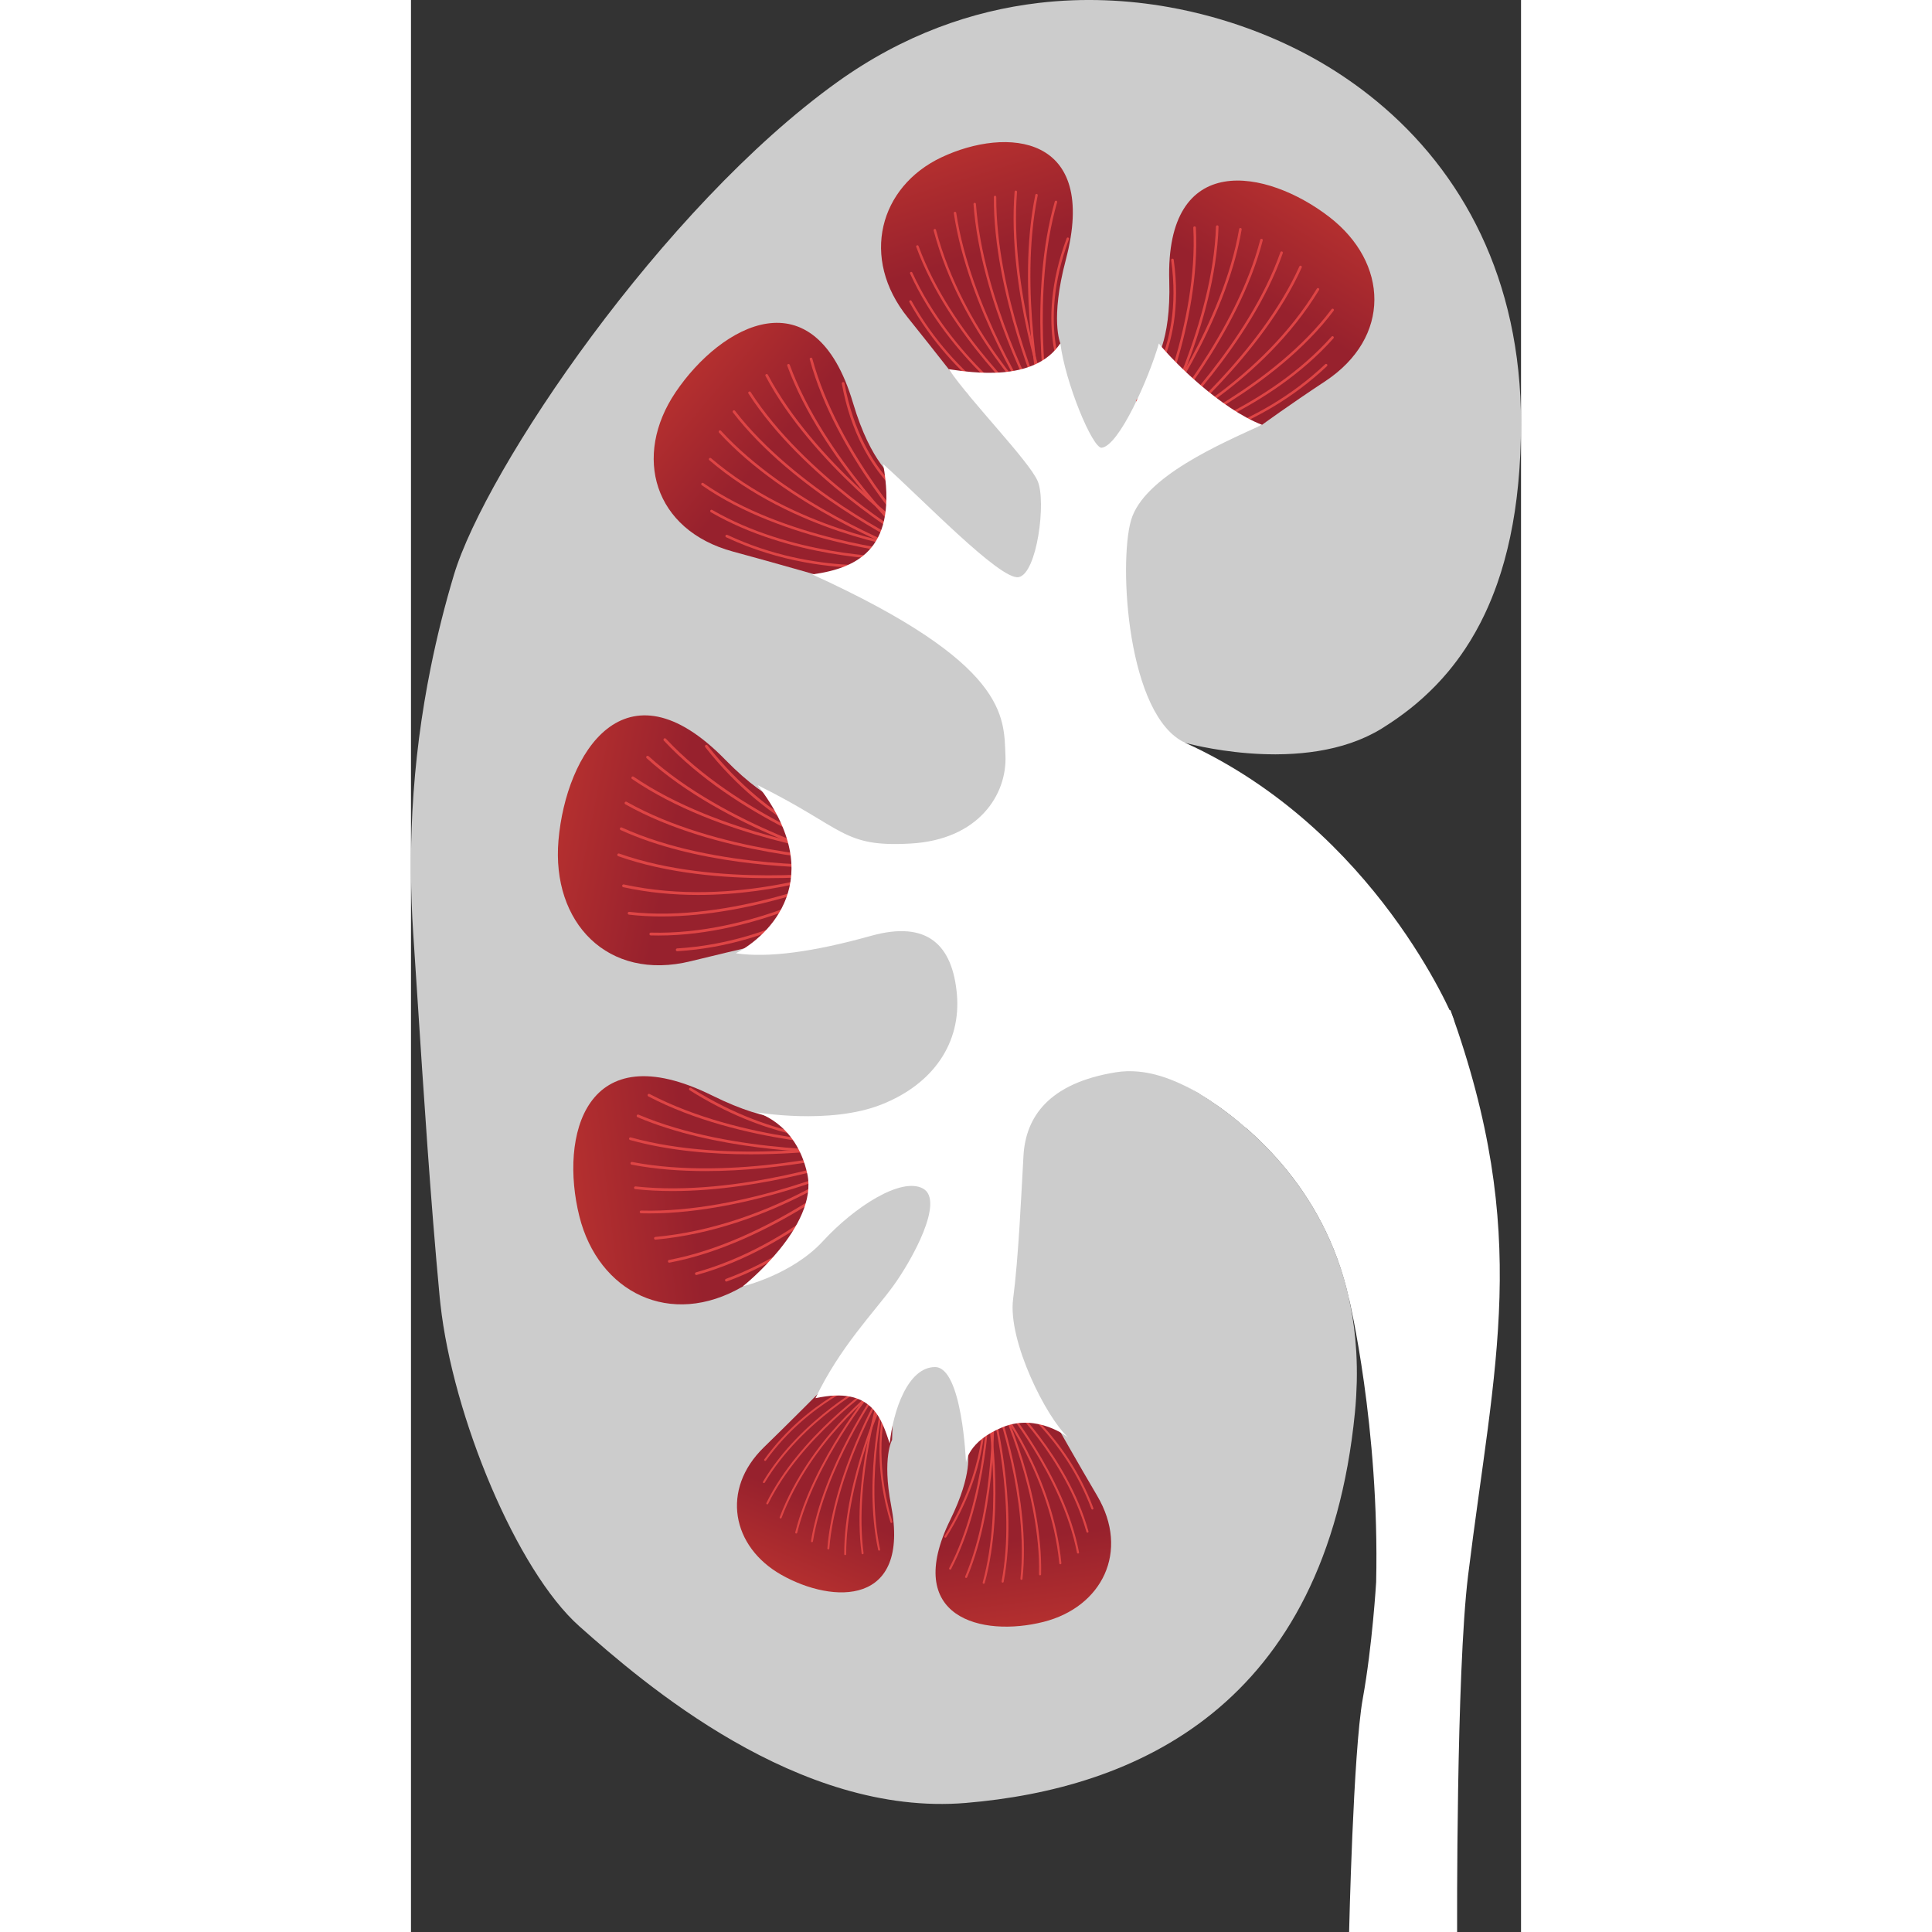 <?xml version="1.0" encoding="utf-8"?>
<!-- Created by: Science Figures, www.sciencefigures.org, Generator: Science Figures Editor -->
<svg version="1.1" id="Layer_1" xmlns="http://www.w3.org/2000/svg" xmlns:xlink="http://www.w3.org/1999/xlink" 
	 width="800px" height="800px" viewBox="0 0 193.831 337.356" enable-background="new 0 0 193.831 337.356"
	 xml:space="preserve">
<rect x="0" y="0" width="193.831" height="337.356" fill="#333333" stroke="none"/>
<g>
	<path id="changecolor_13_" fill="#CCCCCC" d="M178.827,119.809c0.109-0.112,0.218-0.225,0.326-0.339
		c0.249-0.261,0.495-0.526,0.739-0.795c0.096-0.105,0.191-0.21,0.286-0.316c0.269-0.302,0.534-0.609,0.797-0.921
		c0.066-0.078,0.132-0.154,0.197-0.232c1.006-1.209,1.967-2.496,2.878-3.865c0.047-0.071,0.093-0.143,0.14-0.214
		c0.251-0.381,0.498-0.768,0.74-1.162c0.064-0.104,0.128-0.211,0.191-0.316c0.225-0.372,0.446-0.749,0.664-1.132
		c0.065-0.115,0.131-0.231,0.196-0.348c0.217-0.389,0.43-0.785,0.64-1.187c0.057-0.109,0.114-0.217,0.17-0.327
		c0.229-0.446,0.452-0.9,0.671-1.36c0.031-0.066,0.064-0.131,0.095-0.197c0.763-1.622,1.466-3.34,2.105-5.157
		c0.038-0.107,0.074-0.217,0.111-0.326c0.169-0.489,0.333-0.984,0.493-1.488c0.047-0.149,0.093-0.299,0.139-0.449
		c0.147-0.476,0.289-0.959,0.427-1.448c0.046-0.162,0.091-0.325,0.136-0.488c0.137-0.501,0.269-1.009,0.397-1.523
		c0.038-0.151,0.076-0.3,0.113-0.452c0.14-0.577,0.273-1.164,0.401-1.759c0.019-0.09,0.04-0.178,0.06-0.269
		c0.299-1.416,0.566-2.882,0.798-4.4c0.008-0.052,0.015-0.105,0.022-0.157c0.103-0.684,0.199-1.378,0.287-2.083
		c0.021-0.168,0.04-0.339,0.06-0.508c0.072-0.599,0.139-1.204,0.201-1.819c0.021-0.21,0.041-0.422,0.06-0.634
		c0.055-0.591,0.105-1.189,0.151-1.794c0.017-0.222,0.033-0.444,0.049-0.668c0.043-0.627,0.08-1.263,0.112-1.906
		c0.01-0.2,0.022-0.398,0.031-0.6c0.033-0.738,0.059-1.488,0.077-2.247c0.003-0.109,0.007-0.214,0.01-0.323
		c0.02-0.895,0.033-1.801,0.033-2.725c0-25.157-10.255-43.898-25.249-56.237c-3.028-2.493-6.245-4.73-9.614-6.701
		c-7.308-4.272-16.466-7.88-26.626-9.692c-7.175-1.279-14.848-1.662-22.732-0.735C98.022,1.874,85.987,6.049,74.437,14.333
		C43.895,36.237,13.044,81.896,7.491,100.405c-1.564,5.213-2.923,10.604-4.047,16.173c-1.615,7.998-2.735,16.372-3.2,25.173
		c-0.002,0.032-0.004,0.063-0.006,0.095c-0.004,0.074-0.005,0.149-0.009,0.223c-0.344,6.735-0.312,13.716,0.166,20.964
		c0.203,3.089,0.401,6.121,0.596,9.108c1.28,19.692,2.421,37.3,4.03,54.445c0.034,0.367,0.079,0.742,0.12,1.114
		c2.163,19.662,13.353,46.579,24.253,56.267c11.107,9.873,38.168,33.321,67.519,30.851c29.352-2.469,62.83-16.611,67.915-68.181
		c0.085-0.859,0.148-1.702,0.201-2.539c0.01-0.162,0.018-0.323,0.027-0.485c0.041-0.726,0.071-1.443,0.089-2.152
		c0.003-0.11,0.007-0.222,0.009-0.332c0.034-1.658,0.005-3.271-0.079-4.839c-0.006-0.108-0.013-0.215-0.019-0.323
		c-0.043-0.725-0.097-1.442-0.164-2.148c-0.005-0.05-0.008-0.1-0.013-0.149c-0.956-9.849-4.176-17.855-8.265-24.258
		c-0.006-0.009-0.011-0.018-0.017-0.027c-0.274-0.428-0.551-0.849-0.833-1.263c-0.009-0.014-0.019-0.027-0.028-0.041
		c-1.441-2.117-2.97-4.048-4.535-5.802c-0.017-0.019-0.034-0.037-0.051-0.056c-0.288-0.322-0.577-0.638-0.867-0.948
		c-0.035-0.037-0.07-0.075-0.105-0.112c-0.278-0.296-0.557-0.587-0.837-0.872c-0.034-0.035-0.069-0.07-0.103-0.105
		c-0.296-0.301-0.592-0.596-0.888-0.885c-0.011-0.011-0.023-0.023-0.035-0.034c-0.953-0.927-1.906-1.794-2.847-2.6
		c-0.001-0.001-0.003-0.002-0.004-0.003c-0.3-0.257-0.599-0.508-0.896-0.753c-0.039-0.032-0.077-0.063-0.116-0.095
		c-0.263-0.216-0.524-0.427-0.784-0.633c-0.048-0.038-0.096-0.076-0.144-0.114c-0.257-0.203-0.512-0.401-0.766-0.595
		c-0.041-0.031-0.081-0.062-0.122-0.093c-0.278-0.211-0.553-0.417-0.825-0.617c-0.011-0.008-0.023-0.017-0.034-0.025
		c-0.884-0.648-1.739-1.24-2.554-1.777c-0.007-0.005-0.015-0.009-0.022-0.014c-0.255-0.168-0.505-0.33-0.751-0.487
		c-0.033-0.021-0.066-0.042-0.099-0.063c-0.226-0.143-0.447-0.282-0.665-0.416c-0.016-0.01-0.032-0.02-0.048-0.03
		c-0.018-0.011-0.034-0.021-0.052-0.032c-0.19-0.117-0.376-0.23-0.559-0.339c-0.035-0.021-0.071-0.042-0.106-0.063
		c-0.187-0.111-0.369-0.219-0.549-0.323c-0.024-0.014-0.048-0.028-0.071-0.041c-0.194-0.113-0.384-0.221-0.569-0.326
		c-0.005-0.003-0.011-0.006-0.016-0.009c-2.561-1.444-4.208-2.107-4.208-2.107v0c0.018-0.038,1.701-3.512,3.343-9.737v-0.007
		c0.345-1.348,0.699-2.813,1.03-4.408c0.701-3.399,1.32-7.347,1.676-11.786c0.048-0.556,0.09-1.12,0.129-1.7
		c0.137-2.289,0.217-4.705,0.194-7.234c-0.007-0.297-0.014-0.604-0.007-0.909c-0.058-3.674-0.306-7.589-0.831-11.707v-0.007
		c-0.419-3.368-1.014-6.87-1.829-10.503c0.024,0.007,4.655,1.314,10.964,1.812c0.131,0.01,0.266,0.019,0.398,0.029
		c0.319,0.023,0.639,0.045,0.966,0.063c0.193,0.011,0.387,0.02,0.582,0.03c0.27,0.013,0.543,0.024,0.817,0.033
		c0.233,0.008,0.467,0.015,0.703,0.02c0.233,0.005,0.467,0.007,0.703,0.009c0.198,0.002,0.393,0.008,0.593,0.008
		c0.096,0,0.194-0.003,0.291-0.004c0.031,0,0.063-0.001,0.094-0.001c0.408-0.003,0.819-0.012,1.232-0.025
		c0.066-0.002,0.133-0.004,0.199-0.007c0.394-0.014,0.79-0.033,1.189-0.057c0.063-0.004,0.126-0.007,0.188-0.011
		c0.921-0.059,1.849-0.143,2.781-0.26c0.042-0.005,0.084-0.012,0.125-0.017c0.4-0.051,0.801-0.109,1.202-0.172
		c0.127-0.02,0.254-0.043,0.382-0.064c0.32-0.054,0.64-0.111,0.96-0.174c0.148-0.029,0.296-0.058,0.444-0.089
		c0.311-0.064,0.621-0.134,0.931-0.206c0.14-0.033,0.281-0.064,0.42-0.099c0.381-0.094,0.76-0.196,1.138-0.303
		c0.062-0.018,0.125-0.033,0.186-0.051c0.436-0.127,0.869-0.264,1.3-0.41c0.123-0.042,0.244-0.088,0.366-0.131
		c0.31-0.109,0.619-0.222,0.926-0.342c0.147-0.057,0.292-0.117,0.437-0.177c0.289-0.118,0.576-0.242,0.861-0.37
		c0.138-0.062,0.275-0.124,0.411-0.188c0.318-0.15,0.633-0.307,0.946-0.47c0.093-0.049,0.188-0.095,0.28-0.144
		c0.415-0.223,0.826-0.454,1.229-0.701c0.167-0.105,0.338-0.209,0.505-0.322c0.008-0.005,0.017-0.011,0.025-0.017
		c0.744-0.469,1.48-0.956,2.205-1.466c0.065-0.046,0.129-0.093,0.193-0.139c0.708-0.503,1.408-1.024,2.095-1.57
		c0.007-0.005,0.013-0.01,0.02-0.015c0.353-0.28,0.703-0.567,1.049-0.859c0.088-0.075,0.175-0.153,0.263-0.228
		c0.283-0.242,0.565-0.487,0.844-0.738c0.114-0.102,0.226-0.208,0.339-0.312c0.252-0.231,0.503-0.464,0.751-0.703
		c0.116-0.111,0.23-0.224,0.345-0.337C178.342,120.3,178.585,120.057,178.827,119.809z"/>
	<g>
		<g>
			<g>
				<path fill="#FFFFFF" d="M181.511,176.381c14.131,39.312,7.661,61.427,3.079,98.702c-2.095,16.974-1.919,62.273-1.919,62.273
					h-18.858c0,0,0.709-31.483,2.384-40.74c1.678-9.255,2.338-20.365,2.338-20.365c0.611-27.148-4.721-49.408-4.721-49.408h-0.011
					c-4.339-19.801-18.078-30.91-26.163-35.89C137.64,190.954,153.332,183.147,181.511,176.381z"/>
			</g>
		</g>
		<g>
			<g>
				
					<linearGradient id="SVGID_1_" gradientUnits="userSpaceOnUse" x1="-11.985" y1="36.608" x2="0.184" y2="56.213" gradientTransform="matrix(-1 0 0 1 145.747 0)">
					<stop  offset="0" style="stop-color:#B32F2F"/>
					<stop  offset="0.785" style="stop-color:#97212D"/>
				</linearGradient>
				<path fill="url(#SVGID_1_)" d="M148.607,74.181c0,0,4.695-3.433,10.989-7.581c11.649-7.68,11.108-20.723,0.764-28.711
					c-10.904-8.422-28.649-11.752-27.952,11.173c0.329,10.832-2.674,14.367-2.674,14.367l-2.377,11.834l9.126,3.013L148.607,74.181z
					"/>
			</g>
			<g>
				<g>
					<path fill="#DE4545" d="M133.061,77.871c0.011,0,0.023-0.001,0.034-0.003c0.144-0.022,14.612-2.342,26.854-13.94
						c0.091-0.086,0.094-0.228,0.009-0.319c-0.084-0.089-0.229-0.094-0.319-0.009c-12.136,11.497-26.47,13.8-26.613,13.822
						c-0.122,0.019-0.207,0.134-0.188,0.257C132.855,77.791,132.951,77.871,133.061,77.871z"/>
				</g>
				<g>
					<path fill="#DE4545" d="M132.573,76.987c0.021,0,0.043-0.003,0.065-0.01c0.171-0.051,17.231-5.309,28.444-17.899
						c0.083-0.093,0.075-0.235-0.018-0.318c-0.092-0.083-0.235-0.076-0.318,0.018c-11.127,12.492-28.068,17.716-28.238,17.768
						c-0.119,0.036-0.187,0.162-0.151,0.281C132.387,76.924,132.476,76.987,132.573,76.987z"/>
				</g>
				<g>
					<path fill="#DE4545" d="M132.01,76.149c0.03,0,0.061-0.006,0.091-0.019c0.187-0.082,18.909-8.377,29.01-21.871
						c0.075-0.1,0.055-0.241-0.046-0.316c-0.1-0.073-0.241-0.054-0.315,0.045c-10.028,13.398-28.643,21.646-28.83,21.728
						c-0.114,0.05-0.165,0.183-0.116,0.297C131.841,76.099,131.924,76.149,132.01,76.149z"/>
				</g>
				<g>
					<path fill="#DE4545" d="M130.336,75.154c0.08,0,0.158-0.043,0.198-0.118c0.1-0.184,9.953-18.613,10.479-35.455
						c0.004-0.125-0.094-0.228-0.218-0.232c-0.128-0.006-0.228,0.094-0.232,0.218c-0.522,16.733-10.326,35.071-10.424,35.255
						c-0.059,0.11-0.019,0.246,0.091,0.305C130.263,75.145,130.3,75.154,130.336,75.154z"/>
				</g>
				<g>
					<path fill="#DE4545" d="M129.366,74.871c0.085,0,0.165-0.048,0.204-0.13c0.084-0.18,8.387-18.172,7.484-35.002
						c-0.007-0.12-0.107-0.213-0.225-0.213c-0.004,0-0.008,0-0.012,0c-0.124,0.007-0.219,0.113-0.213,0.237
						c0.899,16.718-7.358,34.608-7.441,34.787c-0.053,0.113-0.004,0.247,0.109,0.3C129.301,74.865,129.334,74.871,129.366,74.871z"
						/>
				</g>
				<g>
					<path fill="#DE4545" d="M126.817,70.232c0.055,0,0.109-0.02,0.152-0.059c0.086-0.079,8.556-8.067,6.217-24.818
						c-0.018-0.122-0.124-0.204-0.254-0.192c-0.123,0.017-0.21,0.131-0.193,0.254c2.308,16.519-5.991,24.346-6.074,24.423
						c-0.091,0.084-0.098,0.227-0.014,0.318C126.695,70.207,126.756,70.232,126.817,70.232z"/>
				</g>
				<g>
					<path fill="#DE4545" d="M131.378,75.362c0.033,0,0.067-0.007,0.1-0.023c0.173-0.085,17.353-8.634,27.089-24.706
						c0.064-0.107,0.031-0.245-0.076-0.309c-0.107-0.064-0.246-0.031-0.31,0.076c-9.666,15.956-26.731,24.451-26.903,24.535
						c-0.112,0.055-0.158,0.19-0.103,0.301C131.215,75.316,131.295,75.362,131.378,75.362z"/>
				</g>
				<g>
					<path fill="#DE4545" d="M132.198,75.547c0.05,0,0.1-0.017,0.143-0.051c0.162-0.132,16.294-13.418,23.197-28.788
						c0.05-0.114,0-0.247-0.114-0.298c-0.113-0.053-0.246,0-0.298,0.113c-6.858,15.271-22.909,28.492-23.07,28.623
						c-0.096,0.079-0.111,0.221-0.032,0.317C132.068,75.519,132.133,75.547,132.198,75.547z"/>
				</g>
				<g>
					<path fill="#DE4545" d="M131.41,74.917c0.056,0,0.113-0.021,0.157-0.063c0.151-0.146,15.095-14.752,20.669-30.654
						c0.04-0.117-0.021-0.246-0.138-0.287c-0.117-0.042-0.246,0.021-0.288,0.138c-5.539,15.802-20.407,30.334-20.556,30.479
						c-0.09,0.087-0.092,0.229-0.005,0.319C131.292,74.894,131.351,74.917,131.41,74.917z"/>
				</g>
				<g>
					<path fill="#DE4545" d="M130.57,74.357c0.063,0,0.126-0.026,0.17-0.077c0.137-0.158,13.789-15.98,17.991-32.297
						c0.031-0.121-0.041-0.243-0.162-0.275c-0.124-0.03-0.244,0.041-0.275,0.162c-4.176,16.215-17.757,31.957-17.894,32.114
						c-0.082,0.094-0.072,0.236,0.022,0.318C130.464,74.339,130.517,74.357,130.57,74.357z"/>
				</g>
				<g>
					<path fill="#DE4545" d="M129.686,73.869c0.069,0,0.138-0.032,0.182-0.092c0.123-0.169,12.379-17.092,15.183-33.708
						c0.021-0.123-0.062-0.239-0.184-0.26c-0.129-0.02-0.239,0.063-0.26,0.185c-2.786,16.509-14.98,33.349-15.104,33.517
						c-0.073,0.1-0.051,0.242,0.049,0.315C129.594,73.855,129.64,73.869,129.686,73.869z"/>
				</g>
			</g>
		</g>
		<g>
			<g>
				
					<linearGradient id="SVGID_2_" gradientUnits="userSpaceOnUse" x1="749.485" y1="172.809" x2="762.028" y2="193.016" gradientTransform="matrix(0.95 -0.314 0.314 0.95 -717.468 137.396)">
					<stop  offset="0" style="stop-color:#B32F2F"/>
					<stop  offset="0.785" style="stop-color:#97212D"/>
				</linearGradient>
				<path fill="url(#SVGID_2_)" d="M74.022,101.311c0,0-10.27-2.966-17.772-4.992C42.367,92.569,38.68,79.63,46.22,68.467
					c7.95-11.767,24.239-20.763,30.969,1.898c3.181,10.709,7.262,13.196,7.262,13.196l6.153,10.814l-7.957,5.9L74.022,101.311z"/>
			</g>
			<g>
				<g>
					<path fill="#DE4545" d="M79.567,99.174c3.828,0,6.204-0.384,6.263-0.394c0.127-0.021,0.211-0.141,0.19-0.268
						c-0.021-0.126-0.134-0.21-0.268-0.19c-0.148,0.025-14.918,2.406-30.515-4.924c-0.114-0.055-0.253-0.005-0.309,0.112
						c-0.055,0.116-0.004,0.254,0.112,0.309C64.539,98.282,73.736,99.174,79.567,99.174z"/>
				</g>
				<g>
					<path fill="#DE4545" d="M85.575,97.764c0.257,0,0.399-0.003,0.415-0.003c0.128-0.004,0.23-0.11,0.226-0.238
						c-0.004-0.126-0.107-0.226-0.232-0.226c-0.012-0.002-0.116,0.003-0.414,0.004c-2.788,0-19.285-0.35-32.974-8.262
						c-0.112-0.064-0.254-0.026-0.317,0.085c-0.064,0.111-0.026,0.253,0.084,0.317C66.152,97.409,82.757,97.764,85.575,97.764z"/>
				</g>
				<g>
					<path fill="#DE4545" d="M86.264,96.758c0.119,0,0.22-0.09,0.231-0.211c0.011-0.128-0.082-0.241-0.209-0.253
						c-0.209-0.02-21.094-2.075-35.242-11.945c-0.106-0.073-0.25-0.048-0.323,0.058c-0.074,0.105-0.048,0.25,0.057,0.323
						c14.25,9.94,35.253,12.006,35.464,12.025C86.25,96.758,86.257,96.758,86.264,96.758z"/>
				</g>
				<g>
					<path fill="#DE4545" d="M87.58,95.243c0.062,0,0.123-0.025,0.169-0.073c0.088-0.093,0.084-0.24-0.01-0.328
						c-0.156-0.147-15.68-14.925-21.6-31.133c-0.044-0.121-0.177-0.183-0.298-0.139c-0.12,0.044-0.182,0.177-0.138,0.298
						c5.958,16.312,21.562,31.163,21.718,31.311C87.466,95.222,87.523,95.243,87.58,95.243z"/>
				</g>
				<g>
					<path fill="#DE4545" d="M88.439,94.653c0.057,0,0.114-0.021,0.159-0.063c0.093-0.088,0.098-0.235,0.01-0.328
						c-0.14-0.148-14.006-14.991-18.53-31.64c-0.033-0.124-0.162-0.199-0.285-0.163c-0.124,0.034-0.197,0.161-0.164,0.285
						C74.184,79.506,88.13,94.431,88.27,94.58C88.315,94.628,88.377,94.653,88.439,94.653z"/>
				</g>
				<g>
					<path fill="#DE4545" d="M89.434,89.288c0.088,0,0.173-0.051,0.211-0.137c0.053-0.117,0.001-0.254-0.115-0.307
						c-0.107-0.048-10.763-5.043-13.841-21.939c-0.024-0.125-0.14-0.209-0.27-0.187c-0.127,0.023-0.21,0.144-0.187,0.27
						c3.125,17.15,13.998,22.23,14.108,22.279C89.37,89.282,89.402,89.288,89.434,89.288z"/>
				</g>
				<g>
					<path fill="#DE4545" d="M86.627,95.784c0.114,0,0.214-0.085,0.23-0.201c0.018-0.127-0.071-0.244-0.198-0.262
						c-0.195-0.027-19.641-2.822-34.262-15.315c-0.095-0.083-0.242-0.072-0.327,0.026c-0.083,0.098-0.071,0.244,0.026,0.327
						c14.727,12.583,34.304,15.395,34.5,15.422C86.606,95.783,86.616,95.784,86.627,95.784z"/>
				</g>
				<g>
					<path fill="#DE4545" d="M85.884,96.23c0.093,0,0.181-0.057,0.216-0.149c0.047-0.12-0.014-0.254-0.134-0.3
						c-0.2-0.077-20.183-7.826-31.833-20.554c-0.087-0.096-0.235-0.102-0.328-0.015c-0.095,0.087-0.101,0.233-0.015,0.328
						C65.516,88.351,85.6,96.138,85.801,96.215C85.829,96.226,85.857,96.23,85.884,96.23z"/>
				</g>
				<g>
					<path fill="#DE4545" d="M86.453,95.358c0.086,0,0.169-0.048,0.209-0.131c0.055-0.115,0.007-0.254-0.108-0.31
						c-0.194-0.094-19.445-9.512-29.973-23.183c-0.079-0.101-0.225-0.12-0.326-0.042c-0.101,0.078-0.121,0.224-0.042,0.326
						c10.596,13.759,29.944,23.223,30.139,23.317C86.384,95.351,86.418,95.358,86.453,95.358z"/>
				</g>
				<g>
					<path fill="#DE4545" d="M87.094,94.539c0.079,0,0.157-0.04,0.2-0.114c0.065-0.11,0.029-0.253-0.081-0.318
						c-0.185-0.11-18.568-11.126-27.896-25.644c-0.069-0.108-0.212-0.139-0.321-0.07c-0.107,0.07-0.139,0.213-0.07,0.321
						c9.388,14.611,27.864,25.682,28.049,25.792C87.013,94.528,87.053,94.539,87.094,94.539z"/>
				</g>
				<g>
					<path fill="#DE4545" d="M87.801,93.775c0.072,0,0.143-0.034,0.189-0.097c0.074-0.104,0.05-0.249-0.055-0.324
						c-0.174-0.125-17.554-12.664-25.618-27.92c-0.06-0.114-0.202-0.155-0.313-0.097c-0.113,0.06-0.157,0.201-0.097,0.314
						c8.115,15.354,25.583,27.955,25.759,28.081C87.707,93.761,87.755,93.775,87.801,93.775z"/>
				</g>
			</g>
		</g>
		<g>
			<g>
				
					<linearGradient id="SVGID_3_" gradientUnits="userSpaceOnUse" x1="609.698" y1="385.539" x2="622.746" y2="406.56" gradientTransform="matrix(0.682 -0.731 0.731 0.682 -671.171 326.766)">
					<stop  offset="0" style="stop-color:#B32F2F"/>
					<stop  offset="0.785" style="stop-color:#97212D"/>
				</linearGradient>
				<path fill="url(#SVGID_3_)" d="M67.528,163.437c0,0-10.826,2.466-18.662,4.401c-14.506,3.576-24.357-6.731-23.109-21.118
					c1.318-15.165,11.607-31.993,29.106-14.079c8.271,8.466,13.23,8.719,13.23,8.719l11.025,7.042l-4.27,9.639L67.528,163.437z"/>
			</g>
			<g>
				<g>
					<path fill="#DE4545" d="M46.492,166.098c0.004,0,0.01,0,0.015,0c18.021-1.092,30.366-11.001,30.488-11.101
						c0.105-0.086,0.121-0.24,0.035-0.345c-0.085-0.105-0.24-0.121-0.345-0.035c-0.121,0.099-12.351,9.909-30.208,10.992
						c-0.135,0.008-0.238,0.125-0.23,0.26C46.255,165.997,46.363,166.098,46.492,166.098z"/>
				</g>
				<g>
					<path fill="#DE4545" d="M43.191,163.358c17.528,0,33.275-9.308,33.436-9.405c0.116-0.069,0.154-0.22,0.084-0.336
						c-0.069-0.118-0.221-0.154-0.336-0.085c-0.164,0.098-16.602,9.8-34.487,9.317c-0.003,0-0.005,0-0.007,0
						c-0.132,0-0.241,0.106-0.245,0.239c-0.004,0.135,0.103,0.248,0.238,0.252C42.314,163.352,42.754,163.358,43.191,163.358z"/>
				</g>
				<g>
					<path fill="#DE4545" d="M43.768,160.028c16.258,0,32.403-7.069,32.584-7.15c0.124-0.055,0.18-0.2,0.125-0.323
						c-0.055-0.124-0.199-0.18-0.324-0.125c-0.2,0.089-20.211,8.848-38.03,6.796c-0.145-0.018-0.256,0.081-0.272,0.215
						c-0.015,0.135,0.081,0.256,0.216,0.272C39.951,159.931,41.861,160.028,43.768,160.028z"/>
				</g>
				<g>
					<path fill="#DE4545" d="M76.689,150.795c0.108,0,0.207-0.072,0.237-0.18c0.035-0.131-0.041-0.265-0.173-0.301
						c-0.216-0.059-21.751-6.034-35.272-18.279c-0.1-0.09-0.255-0.083-0.346,0.017c-0.091,0.1-0.084,0.255,0.017,0.346
						c13.61,12.324,35.255,18.329,35.473,18.388C76.645,150.793,76.667,150.795,76.689,150.795z"/>
				</g>
				<g>
					<path fill="#DE4545" d="M77.172,149.8c0.102,0,0.198-0.064,0.232-0.167c0.043-0.128-0.026-0.267-0.154-0.311
						c-0.201-0.068-20.262-6.955-32.736-20.331c-0.093-0.1-0.247-0.105-0.347-0.012c-0.099,0.092-0.105,0.247-0.012,0.346
						c12.561,13.469,32.736,20.393,32.939,20.461C77.119,149.796,77.145,149.8,77.172,149.8z"/>
				</g>
				<g>
					<path fill="#DE4545" d="M75.382,148.117c0.111,0,0.211-0.076,0.239-0.188c0.032-0.132-0.05-0.264-0.181-0.295
						c-0.122-0.029-12.358-3.09-23.672-17.479c-0.084-0.106-0.238-0.124-0.344-0.041c-0.107,0.084-0.125,0.238-0.041,0.344
						c11.427,14.533,23.82,17.624,23.944,17.654C75.344,148.115,75.364,148.117,75.382,148.117z"/>
				</g>
				<g>
					<path fill="#DE4545" d="M50.14,156.271c14.351,0,25.894-4.436,26.043-4.494c0.126-0.049,0.187-0.192,0.138-0.318
						c-0.049-0.126-0.19-0.188-0.318-0.139c-0.19,0.074-19.27,7.402-38.831,3.118c-0.138-0.03-0.264,0.055-0.292,0.187
						c-0.029,0.132,0.055,0.263,0.187,0.292C41.521,155.893,45.951,156.271,50.14,156.271z"/>
				</g>
				<g>
					<path fill="#DE4545" d="M62.525,153.337c7.571,0,13.039-0.728,13.15-0.743c0.134-0.018,0.228-0.142,0.209-0.276
						c-0.018-0.134-0.133-0.227-0.276-0.21c-0.221,0.03-22.273,2.964-39.257-3.065c-0.129-0.045-0.268,0.022-0.312,0.149
						c-0.046,0.128,0.021,0.268,0.149,0.313C44.833,152.574,54.779,153.337,62.525,153.337z"/>
				</g>
				<g>
					<path fill="#DE4545" d="M72.877,151.53c1.768,0,2.808-0.046,2.855-0.049c0.135-0.007,0.239-0.121,0.232-0.257
						c-0.006-0.134-0.097-0.242-0.257-0.233c-0.221,0.012-22.451,0.998-38.886-6.496c-0.126-0.054-0.269-0.001-0.325,0.122
						c-0.056,0.123-0.003,0.268,0.121,0.325C49.659,150.888,66.302,151.53,72.877,151.53z"/>
				</g>
				<g>
					<path fill="#DE4545" d="M75.891,150.382c0.131,0,0.239-0.103,0.245-0.236c0.005-0.135-0.1-0.249-0.235-0.255
						c-0.223-0.008-22.464-0.975-38.235-9.88c-0.116-0.066-0.267-0.025-0.334,0.093c-0.066,0.118-0.025,0.268,0.093,0.334
						c15.876,8.965,38.233,9.935,38.456,9.944C75.885,150.382,75.888,150.382,75.891,150.382z"/>
				</g>
				<g>
					<path fill="#DE4545" d="M76.152,149.299c0.121,0,0.227-0.09,0.243-0.214c0.018-0.134-0.078-0.257-0.212-0.274
						c-0.221-0.028-22.317-2.943-37.309-13.192c-0.113-0.077-0.264-0.048-0.341,0.064c-0.077,0.112-0.048,0.264,0.064,0.341
						c15.09,10.317,37.301,13.245,37.524,13.274C76.131,149.298,76.142,149.299,76.152,149.299z"/>
				</g>
			</g>
		</g>
		<g>
			<g>
				
					<linearGradient id="SVGID_4_" gradientUnits="userSpaceOnUse" x1="471.066" y1="494.867" x2="484.083" y2="515.84" gradientTransform="matrix(0.422 -0.907 0.907 0.422 -618.038 428.048)">
					<stop  offset="0" style="stop-color:#B32F2F"/>
					<stop  offset="0.785" style="stop-color:#97212D"/>
				</linearGradient>
				<path fill="url(#SVGID_4_)" d="M70.583,216.72c0,0-5.795,3.908-12.632,7.912c-12.659,7.408-25.237,1.01-28.551-12.259
					c-3.489-13.989,1.021-32.065,23.242-21.057c10.501,5.202,15.291,3.993,15.291,3.993l12.671,3.127l-1.041,9.885L70.583,216.72z"
					/>
			</g>
			<g>
				<g>
					<path fill="#DE4545" d="M55.074,223.776c0.027,0,0.055-0.005,0.083-0.015c16.772-6.197,25.399-18.661,25.484-18.786
						c0.074-0.108,0.046-0.257-0.063-0.331c-0.107-0.071-0.255-0.047-0.331,0.063c-0.084,0.124-8.631,12.466-25.255,18.607
						c-0.123,0.046-0.186,0.183-0.141,0.306C54.887,223.716,54.977,223.776,55.074,223.776z"/>
				</g>
				<g>
					<path fill="#DE4545" d="M49.833,222.636c0.021,0,0.042-0.004,0.063-0.009c17.291-4.785,29.942-18.344,30.068-18.481
						c0.089-0.096,0.083-0.247-0.014-0.336c-0.097-0.09-0.246-0.084-0.336,0.014c-0.125,0.136-12.687,13.597-29.844,18.344
						c-0.127,0.035-0.201,0.166-0.166,0.293C49.633,222.566,49.728,222.636,49.833,222.636z"/>
				</g>
				<g>
					<path fill="#DE4545" d="M45.105,220.479c0.014,0,0.029-0.001,0.044-0.004c17.691-3.338,34.054-17.074,34.217-17.213
						c0.1-0.084,0.113-0.235,0.027-0.335c-0.084-0.1-0.235-0.112-0.335-0.027c-0.162,0.137-16.432,13.794-33.997,17.107
						c-0.129,0.025-0.214,0.149-0.19,0.278C44.893,220.399,44.992,220.479,45.105,220.479z"/>
				</g>
				<g>
					<path fill="#DE4545" d="M76.373,201.344c1.618,0,2.562-0.038,2.608-0.04c0.131-0.005,0.233-0.116,0.227-0.248
						c-0.005-0.131-0.123-0.229-0.248-0.227c-0.224,0.01-22.548,0.882-39.222-6.192c-0.123-0.053-0.261,0.005-0.312,0.126
						c-0.051,0.121,0.005,0.261,0.126,0.312C52.948,200.758,69.953,201.344,76.373,201.344z"/>
				</g>
				<g>
					<path fill="#DE4545" d="M79.117,200.272c0.13,0,0.236-0.104,0.238-0.234c0.002-0.132-0.103-0.239-0.234-0.241
						c-0.213-0.004-21.422-0.376-37.457-8.77c-0.117-0.061-0.26-0.016-0.321,0.101c-0.061,0.116-0.016,0.26,0.101,0.321
						c16.137,8.447,37.457,8.82,37.67,8.822C79.115,200.272,79.116,200.272,79.117,200.272z"/>
				</g>
				<g>
					<path fill="#DE4545" d="M76.064,199.299c0.534,0,0.827-0.019,0.845-0.02c0.131-0.01,0.23-0.124,0.22-0.255
						c-0.01-0.13-0.106-0.225-0.255-0.22c-0.126,0.011-12.711,0.804-27.957-8.834c-0.11-0.068-0.258-0.037-0.329,0.074
						c-0.069,0.112-0.037,0.259,0.075,0.329C61.784,198.668,72.973,199.299,76.064,199.299z"/>
				</g>
				<g>
					<path fill="#DE4545" d="M42.68,216.461c0.007,0,0.014,0,0.022-0.001c20.066-1.832,36.002-14.015,36.161-14.137
						c0.104-0.081,0.122-0.23,0.042-0.334c-0.08-0.103-0.229-0.123-0.334-0.042c-0.158,0.122-15.987,12.221-35.913,14.04
						c-0.13,0.011-0.227,0.128-0.215,0.259C42.454,216.369,42.557,216.461,42.68,216.461z"/>
				</g>
				<g>
					<path fill="#DE4545" d="M41.633,211.878c17.734,0,36.808-8.587,37.003-8.676c0.12-0.055,0.173-0.195,0.118-0.315
						c-0.055-0.121-0.197-0.173-0.315-0.118c-0.2,0.091-20.206,9.113-38.25,8.614c-0.15-0.007-0.24,0.1-0.244,0.232
						c-0.004,0.131,0.1,0.24,0.231,0.244C40.661,211.871,41.147,211.878,41.633,211.878z"/>
				</g>
				<g>
					<path fill="#DE4545" d="M45.669,207.977c16.229,0,32.491-5.724,32.676-5.789c0.124-0.044,0.188-0.18,0.144-0.305
						c-0.045-0.123-0.18-0.186-0.305-0.144c-0.208,0.075-21.006,7.398-38.973,5.427c-0.124-0.015-0.247,0.08-0.262,0.211
						c-0.014,0.13,0.08,0.248,0.211,0.262C41.302,207.874,43.487,207.977,45.669,207.977z"/>
				</g>
				<g>
					<path fill="#DE4545" d="M51.41,204.488c13.933,0,26.569-3.287,26.734-3.331c0.128-0.033,0.203-0.164,0.169-0.29
						c-0.033-0.127-0.163-0.209-0.291-0.169c-0.214,0.056-21.645,5.63-39.411,2.201c-0.128-0.021-0.254,0.06-0.279,0.189
						c-0.025,0.129,0.06,0.253,0.189,0.279C42.723,204.177,47.128,204.488,51.41,204.488z"/>
				</g>
				<g>
					<path fill="#DE4545" d="M59.296,201.558c10.378,0,18.602-1.421,18.736-1.445c0.129-0.023,0.216-0.146,0.193-0.276
						c-0.023-0.128-0.14-0.217-0.275-0.193c-0.22,0.04-22.123,3.82-39.566-1.039c-0.132-0.03-0.258,0.04-0.294,0.165
						c-0.035,0.127,0.04,0.258,0.165,0.294C45.111,200.974,52.646,201.558,59.296,201.558z"/>
				</g>
			</g>
		</g>
		<g>
			<g>
				
					<linearGradient id="SVGID_5_" gradientUnits="userSpaceOnUse" x1="-101.151" y1="399.107" x2="-91.127" y2="415.256" gradientTransform="matrix(-0.908 -0.419 0.419 -0.908 -150.669 603.349)">
					<stop  offset="0" style="stop-color:#B32F2F"/>
					<stop  offset="0.785" style="stop-color:#97212D"/>
				</linearGradient>
				<path fill="url(#SVGID_5_)" d="M112.581,248.622c0,0,4.14,7.31,7.24,12.564c5.736,9.731,0.842,19.432-9.367,22.018
					c-10.763,2.721-24.694-0.708-16.273-17.846c3.979-8.098,3.037-11.783,3.037-11.783l2.376-9.765l7.616,0.776L112.581,248.622z"/>
			</g>
			<g>
				<g>
					<path fill="#DE4545" d="M118.986,263.588c0.021,0,0.043-0.004,0.064-0.011c0.095-0.035,0.143-0.141,0.107-0.236
						c-4.814-12.9-14.434-19.511-14.53-19.577c-0.084-0.057-0.197-0.034-0.255,0.049c-0.056,0.084-0.034,0.198,0.049,0.255
						c0.096,0.064,9.621,6.615,14.392,19.401C118.842,263.543,118.912,263.588,118.986,263.588z"/>
				</g>
				<g>
					<path fill="#DE4545" d="M118.122,267.626c0.016,0,0.033-0.002,0.049-0.006c0.098-0.028,0.155-0.129,0.128-0.226
						c-3.729-13.304-14.202-23.011-14.307-23.107c-0.074-0.068-0.189-0.063-0.26,0.011c-0.068,0.075-0.063,0.191,0.011,0.26
						c0.105,0.095,10.503,9.735,14.201,22.935C117.968,267.574,118.042,267.626,118.122,267.626z"/>
				</g>
				<g>
					<path fill="#DE4545" d="M116.472,271.273c0.011,0,0.023-0.001,0.034-0.003c0.1-0.019,0.165-0.115,0.146-0.215
						c-2.615-13.614-13.233-26.182-13.341-26.307c-0.066-0.077-0.181-0.087-0.258-0.02c-0.077,0.065-0.086,0.181-0.02,0.258
						c0.106,0.125,10.663,12.62,13.258,26.138C116.31,271.212,116.386,271.273,116.472,271.273z"/>
				</g>
				<g>
					<path fill="#DE4545" d="M96.939,275.541c0.071,0,0.139-0.042,0.169-0.112c5.439-12.936,4.707-30.205,4.699-30.379
						c-0.004-0.098-0.085-0.174-0.183-0.174c-0.003,0-0.005,0-0.009,0c-0.101,0.004-0.179,0.091-0.174,0.192
						c0.008,0.172,0.736,17.36-4.67,30.219c-0.04,0.093,0.004,0.201,0.098,0.24C96.891,275.537,96.915,275.541,96.939,275.541z"/>
				</g>
				<g>
					<path fill="#DE4545" d="M94.148,274.08c0.066,0,0.13-0.036,0.163-0.099c6.466-12.448,6.698-28.866,6.699-29.03
						c0.001-0.101-0.08-0.184-0.181-0.185c0,0-0.001,0-0.002,0c-0.1,0-0.182,0.081-0.183,0.181
						c-0.002,0.164-0.234,16.496-6.659,28.865c-0.047,0.09-0.011,0.201,0.078,0.247C94.09,274.074,94.119,274.08,94.148,274.08z"/>
				</g>
				<g>
					<path fill="#DE4545" d="M93.308,268.512c0.061,0,0.121-0.03,0.155-0.085c7.454-11.876,6.795-21.677,6.788-21.775
						c-0.009-0.1-0.098-0.168-0.197-0.169c-0.101,0.008-0.176,0.096-0.169,0.197c0.008,0.097,0.652,9.784-6.732,21.551
						c-0.055,0.086-0.028,0.199,0.057,0.253C93.241,268.503,93.274,268.512,93.308,268.512z"/>
				</g>
				<g>
					<path fill="#DE4545" d="M113.386,273.15c0.005,0,0.011,0,0.018-0.001c0.1-0.009,0.174-0.099,0.165-0.2
						c-1.459-15.448-10.881-27.688-10.976-27.809c-0.062-0.08-0.178-0.094-0.257-0.032c-0.08,0.062-0.094,0.177-0.032,0.257
						c0.094,0.121,9.451,12.28,10.901,27.619C113.212,273.078,113.292,273.15,113.386,273.15z"/>
				</g>
				<g>
					<path fill="#DE4545" d="M109.846,275.084c0.099,0,0.18-0.079,0.183-0.179c0.339-13.962-6.691-29.44-6.762-29.595
						c-0.041-0.092-0.151-0.132-0.243-0.09s-0.132,0.151-0.09,0.243c0.07,0.154,7.065,15.557,6.728,29.433
						c-0.003,0.101,0.078,0.185,0.179,0.188C109.844,275.084,109.844,275.084,109.846,275.084z"/>
				</g>
				<g>
					<path fill="#DE4545" d="M106.602,275.862c0.092,0,0.173-0.069,0.182-0.164c1.48-13.919-4.238-30-4.296-30.161
						c-0.034-0.094-0.135-0.143-0.235-0.11c-0.095,0.034-0.144,0.139-0.11,0.235c0.058,0.159,5.747,16.164,4.277,29.998
						c-0.011,0.1,0.062,0.191,0.163,0.202C106.589,275.862,106.596,275.862,106.602,275.862z"/>
				</g>
				<g>
					<path fill="#DE4545" d="M103.316,276.35c0.086,0,0.164-0.061,0.18-0.149c2.608-13.773-1.758-30.34-1.803-30.506
						c-0.026-0.098-0.128-0.155-0.224-0.129c-0.098,0.026-0.156,0.127-0.129,0.224c0.044,0.165,4.389,16.653,1.796,30.342
						c-0.018,0.099,0.047,0.195,0.146,0.215C103.293,276.349,103.304,276.35,103.316,276.35z"/>
				</g>
				<g>
					<path fill="#DE4545" d="M100.008,276.551c0.081,0,0.154-0.053,0.177-0.135c3.718-13.528,0.738-30.462,0.707-30.632
						c-0.018-0.099-0.108-0.164-0.213-0.148c-0.1,0.018-0.165,0.113-0.148,0.213c0.031,0.169,2.996,17.024-0.7,30.47
						c-0.026,0.098,0.031,0.198,0.129,0.225C99.975,276.549,99.992,276.551,100.008,276.551z"/>
				</g>
			</g>
		</g>
		<g>
			<g>
				
					<linearGradient id="SVGID_6_" gradientUnits="userSpaceOnUse" x1="634.851" y1="174.972" x2="644.268" y2="190.144" gradientTransform="matrix(0.986 -0.164 -0.164 -0.986 -530.937 552.35)">
					<stop  offset="0" style="stop-color:#B32F2F"/>
					<stop  offset="0.785" style="stop-color:#97212D"/>
				</linearGradient>
				<path fill="url(#SVGID_6_)" d="M71.317,243.119c0,0-5.566,5.597-9.679,9.588c-7.611,7.394-5.583,17.398,3.025,22.274
					c9.078,5.136,22.552,5.486,19.174-12.13c-1.596-8.326,0.172-11.432,0.172-11.432l0.271-9.437l-7.094-1.187L71.317,243.119z"/>
			</g>
			<g>
				<g>
					<path fill="#DE4545" d="M61.844,255.098c0.054,0,0.106-0.025,0.14-0.072c7.499-10.406,17.75-13.974,17.853-14.009
						c0.09-0.03,0.138-0.129,0.107-0.218c-0.03-0.09-0.128-0.137-0.218-0.107c-0.104,0.035-10.46,3.64-18.022,14.135
						c-0.056,0.077-0.038,0.185,0.04,0.24C61.773,255.088,61.809,255.098,61.844,255.098z"/>
				</g>
				<g>
					<path fill="#DE4545" d="M61.625,258.972c0.058,0,0.115-0.03,0.148-0.084c6.628-11.043,18.44-17.199,18.558-17.259
						c0.084-0.043,0.118-0.147,0.075-0.231c-0.044-0.085-0.147-0.12-0.231-0.075c-0.12,0.062-12.017,6.259-18.697,17.388
						c-0.048,0.082-0.022,0.187,0.059,0.237C61.564,258.964,61.595,258.972,61.625,258.972z"/>
				</g>
				<g>
					<path fill="#DE4545" d="M62.215,262.684c0.063,0,0.125-0.035,0.155-0.097c5.706-11.603,18.369-20.306,18.497-20.392
						c0.078-0.054,0.099-0.161,0.046-0.239c-0.054-0.079-0.161-0.099-0.239-0.046c-0.128,0.087-12.865,8.839-18.613,20.526
						c-0.041,0.085-0.006,0.188,0.079,0.231C62.163,262.678,62.19,262.684,62.215,262.684z"/>
				</g>
				<g>
					<path fill="#DE4545" d="M78.856,271.398c0.007,0,0.015-0.001,0.022-0.002c0.095-0.012,0.161-0.099,0.149-0.193
						c-1.708-12.993,3.214-28.386,3.264-28.54c0.029-0.09-0.02-0.187-0.111-0.217c-0.091-0.032-0.187,0.02-0.217,0.111
						c-0.05,0.154-4.995,15.619-3.278,28.69C78.696,271.335,78.77,271.398,78.856,271.398z"/>
				</g>
				<g>
					<path fill="#DE4545" d="M81.746,270.767c0.011,0,0.024-0.002,0.036-0.004c0.093-0.019,0.152-0.111,0.132-0.204
						c-2.753-12.803,1.091-27.656,1.13-27.805c0.025-0.092-0.031-0.187-0.122-0.21c-0.098-0.026-0.187,0.031-0.21,0.122
						c-0.04,0.15-3.905,15.082-1.134,27.965C81.595,270.712,81.667,270.767,81.746,270.767z"/>
				</g>
				<g>
					<path fill="#DE4545" d="M83.89,265.93c0.017,0,0.033-0.003,0.05-0.008c0.091-0.027,0.143-0.123,0.114-0.215
						c-3.774-12.502-0.784-21.112-0.753-21.197c0.033-0.09-0.014-0.188-0.104-0.22c-0.088-0.034-0.188,0.014-0.22,0.104
						c-0.031,0.086-3.06,8.803,0.748,21.414C83.747,265.882,83.816,265.93,83.89,265.93z"/>
				</g>
				<g>
					<path fill="#DE4545" d="M64.547,265.15c0.07,0,0.135-0.043,0.161-0.112c5.118-13.539,16.612-22.234,16.728-22.32
						c0.077-0.057,0.091-0.165,0.035-0.241c-0.057-0.077-0.166-0.092-0.241-0.035c-0.116,0.087-11.689,8.84-16.844,22.475
						c-0.033,0.089,0.011,0.188,0.1,0.222C64.506,265.147,64.527,265.15,64.547,265.15z"/>
				</g>
				<g>
					<path fill="#DE4545" d="M67.272,267.781c0.077,0,0.148-0.053,0.167-0.131c3.14-12.656,13.298-24.875,13.4-24.996
						c0.061-0.073,0.051-0.181-0.021-0.243c-0.074-0.062-0.181-0.051-0.243,0.021c-0.103,0.123-10.311,12.4-13.471,25.135
						c-0.023,0.092,0.033,0.186,0.126,0.209C67.245,267.779,67.259,267.781,67.272,267.781z"/>
				</g>
				<g>
					<path fill="#DE4545" d="M70.02,269.292c0.083,0,0.156-0.061,0.17-0.145c2.099-12.901,11.227-25.987,11.319-26.118
						c0.055-0.078,0.036-0.186-0.041-0.24c-0.078-0.054-0.186-0.037-0.24,0.041c-0.092,0.132-9.265,13.283-11.377,26.262
						c-0.015,0.093,0.048,0.182,0.143,0.197C70.002,269.291,70.011,269.292,70.02,269.292z"/>
				</g>
				<g>
					<path fill="#DE4545" d="M72.877,270.55c0.089,0,0.165-0.069,0.172-0.158c1.047-13.05,9.073-26.909,9.154-27.047
						c0.048-0.083,0.02-0.187-0.062-0.236c-0.082-0.046-0.188-0.02-0.236,0.062c-0.081,0.139-8.147,14.066-9.2,27.193
						c-0.008,0.095,0.063,0.178,0.158,0.186C72.868,270.549,72.873,270.55,72.877,270.55z"/>
				</g>
				<g>
					<path fill="#DE4545" d="M75.822,271.55L75.822,271.55c0.095,0,0.173-0.077,0.173-0.173
						c-0.012-13.099,6.859-27.636,6.928-27.781c0.041-0.085,0.004-0.188-0.082-0.23c-0.084-0.042-0.188-0.005-0.23,0.082
						c-0.069,0.146-6.974,14.751-6.962,27.929C75.65,271.473,75.727,271.55,75.822,271.55z"/>
				</g>
			</g>
		</g>
		<g>
			<g>
				
					<linearGradient id="SVGID_7_" gradientUnits="userSpaceOnUse" x1="745.823" y1="-66.259" x2="757.854" y2="-46.876" gradientTransform="matrix(0.967 0.254 -0.254 0.967 -643.376 -98.215)">
					<stop  offset="0" style="stop-color:#B32F2F"/>
					<stop  offset="0.785" style="stop-color:#97212D"/>
				</linearGradient>
				<path fill="url(#SVGID_7_)" d="M97.358,68.891c0,0-6.095-7.839-10.613-13.449c-8.363-10.385-4.923-22.864,5.877-27.965
					c11.384-5.378,27.546-4.094,21.719,17.902c-2.754,10.394-0.952,14.575-0.952,14.575l-0.634,12.05l-8.608,0.598L97.358,68.891z"
					/>
			</g>
			<g>
				<g>
					<path fill="#DE4545" d="M107.262,73.074c0.079,0,0.156-0.044,0.192-0.121c0.052-0.107,0.007-0.234-0.1-0.285
						c-0.119-0.058-12.033-5.923-19.95-20.124c-0.058-0.103-0.188-0.14-0.29-0.083c-0.103,0.058-0.14,0.187-0.083,0.291
						c7.986,14.325,20.018,20.243,20.138,20.301C107.199,73.068,107.231,73.074,107.262,73.074z"/>
				</g>
				<g>
					<path fill="#DE4545" d="M107.887,72.343c0.068,0,0.135-0.033,0.176-0.093c0.067-0.098,0.041-0.23-0.055-0.297
						c-0.136-0.092-13.652-9.446-20.466-24.355c-0.049-0.107-0.175-0.155-0.283-0.105c-0.107,0.049-0.154,0.176-0.106,0.283
						c6.865,15.02,20.477,24.436,20.614,24.53C107.803,72.331,107.845,72.343,107.887,72.343z"/>
				</g>
				<g>
					<path fill="#DE4545" d="M108.566,71.676c0.059,0,0.118-0.025,0.16-0.072c0.078-0.088,0.069-0.224-0.019-0.301
						c-0.143-0.126-14.423-12.831-20.079-28.34c-0.04-0.111-0.167-0.167-0.274-0.128c-0.111,0.04-0.168,0.163-0.128,0.274
						c5.694,15.613,20.054,28.387,20.198,28.514C108.466,71.658,108.516,71.676,108.566,71.676z"/>
				</g>
				<g>
					<path fill="#DE4545" d="M110.247,71.138c0.015,0,0.03-0.002,0.046-0.005c0.115-0.025,0.187-0.139,0.163-0.254
						c-0.044-0.202-4.377-20.435-1.018-36.761c0.024-0.116-0.051-0.228-0.166-0.252c-0.122-0.023-0.228,0.051-0.253,0.166
						c-3.378,16.416,0.975,36.735,1.019,36.938C110.06,71.069,110.148,71.138,110.247,71.138z"/>
				</g>
				<g>
					<path fill="#DE4545" d="M111.153,71.111c0.011,0,0.023-0.001,0.034-0.003c0.116-0.019,0.195-0.129,0.176-0.245
						c-0.032-0.195-3.125-19.605,1.466-35.553c0.033-0.113-0.033-0.231-0.146-0.264c-0.111-0.033-0.231,0.032-0.264,0.146
						c-4.618,16.041-1.51,35.544-1.477,35.739C110.96,71.036,111.05,71.111,111.153,71.111z"/>
				</g>
				<g>
					<path fill="#DE4545" d="M114.423,67.27c0.036,0,0.073-0.009,0.107-0.029c0.102-0.059,0.137-0.189,0.078-0.291
						c-0.056-0.096-5.478-9.8,0.289-25.192c0.041-0.111-0.014-0.233-0.125-0.275c-0.111-0.041-0.233,0.015-0.275,0.125
						c-5.842,15.593-0.315,25.458-0.259,25.556C114.278,67.231,114.349,67.27,114.423,67.27z"/>
				</g>
				<g>
					<path fill="#DE4545" d="M109.295,71.075c0.056,0,0.112-0.022,0.154-0.066c0.082-0.085,0.079-0.22-0.006-0.302
						c-0.129-0.125-13.01-12.674-17.769-30.568c-0.029-0.114-0.143-0.184-0.26-0.151c-0.114,0.03-0.182,0.147-0.151,0.261
						c4.789,18.012,17.755,30.64,17.885,30.766C109.189,71.055,109.242,71.075,109.295,71.075z"/>
				</g>
				<g>
					<path fill="#DE4545" d="M108.54,71.046c0.041,0,0.081-0.011,0.117-0.035c0.099-0.064,0.126-0.197,0.062-0.295
						c-0.11-0.169-11.034-17.035-13.51-33.553c-0.018-0.116-0.128-0.192-0.243-0.18c-0.116,0.018-0.197,0.126-0.18,0.243
						c2.489,16.612,13.464,33.554,13.575,33.723C108.403,71.012,108.47,71.046,108.54,71.046z"/>
				</g>
				<g>
					<path fill="#DE4545" d="M109.369,70.636c0.034,0,0.069-0.008,0.102-0.026c0.103-0.056,0.142-0.186,0.085-0.29
						c-0.097-0.178-9.696-18.016-10.905-34.711c-0.008-0.117-0.119-0.206-0.229-0.198c-0.117,0.009-0.206,0.111-0.197,0.228
						c1.216,16.788,10.858,34.705,10.956,34.885C109.22,70.596,109.293,70.636,109.369,70.636z"/>
				</g>
				<g>
					<path fill="#DE4545" d="M110.226,70.308c0.029,0,0.058-0.006,0.086-0.018c0.108-0.048,0.157-0.174,0.109-0.282
						c-0.084-0.187-8.289-18.869-8.22-35.617c0-0.118-0.095-0.214-0.213-0.214h-0.001c-0.118,0-0.213,0.095-0.214,0.213
						c-0.069,16.841,8.175,35.605,8.257,35.792C110.065,70.261,110.144,70.308,110.226,70.308z"/>
				</g>
				<g>
					<path fill="#DE4545" d="M111.104,70.06c0.024,0,0.048-0.004,0.071-0.012c0.111-0.039,0.169-0.161,0.13-0.272
						c-0.069-0.194-6.821-19.583-5.478-36.267c0.009-0.118-0.078-0.22-0.196-0.23c-0.113-0.021-0.221,0.078-0.23,0.195
						c-1.35,16.776,5.432,36.249,5.5,36.443C110.933,70.005,111.016,70.06,111.104,70.06z"/>
				</g>
			</g>
		</g>
		<path fill="#FFFFFF" d="M145.468,196.666c0,0-3.116-2.972-7.829-5.713c-4.014-2.334-9.185-4.592-14.578-3.715
			c-11.726,1.907-15.729,7.817-16.11,14.585c-0.382,6.768-0.859,17.731-1.811,25.023c-0.954,7.292,5.815,20.732,9.628,24.164
			c0,0-5.339-4.29-11.439-1.811c-6.102,2.479-6.415,6.197-6.415,6.197s-0.639-16.683-5.406-16.683c-4.766,0-7.339,7.72-7.911,13.345
			c-1.431-4.194-2.956-10.104-12.966-7.911c4.29-8.961,10.202-14.967,13.538-19.542c3.336-4.575,9.056-14.966,5.243-17.063
			c-3.813-2.097-12.013,3.242-17.446,9.152c-5.433,5.91-14.011,7.912-14.011,7.912s13.249-10.487,11.247-19.638
			c-2.002-9.151-9.056-10.772-9.056-10.772s12.869,2.288,22.019-1.334c9.152-3.622,13.918-10.866,13.156-19.303
			c-0.762-8.437-5.052-12.916-14.967-10.152c-9.913,2.764-17.919,3.907-23.639,3.05c5.718-2.955,16.49-12.963,3.811-29.359
			c15.252,7.531,14.775,10.867,26.692,10.2c11.916-0.667,16.872-8.579,16.587-15.347c-0.287-6.768,0.572-16.017-33.746-31.65
			c8.388-1.143,14.967-4.861,12.393-19.255c6.482,5.72,20.4,20.305,23.641,19.733c3.241-0.572,4.861-13.25,3.336-16.777
			c-1.525-3.527-11.716-13.909-15.529-19.534c4.003,0.571,14.915,2.351,19.49-4.513c0.859,6.863,5.572,18.231,7.191,18.231
			c3.051-0.286,8.295-12.201,10.01-18.207c2.574,3.241,10.867,11.438,18.016,14.203c-7.054,3.241-20.687,9.056-22.878,16.682
			c-2.192,7.626-0.653,34.236,9.485,38.849c33.365,15.182,46.859,48.257,46.859,48.257s1.532,8.284-12.107,16.74
			C155.306,203.8,145.468,196.666,145.468,196.666z"/>
	</g>
</g>
</svg>
